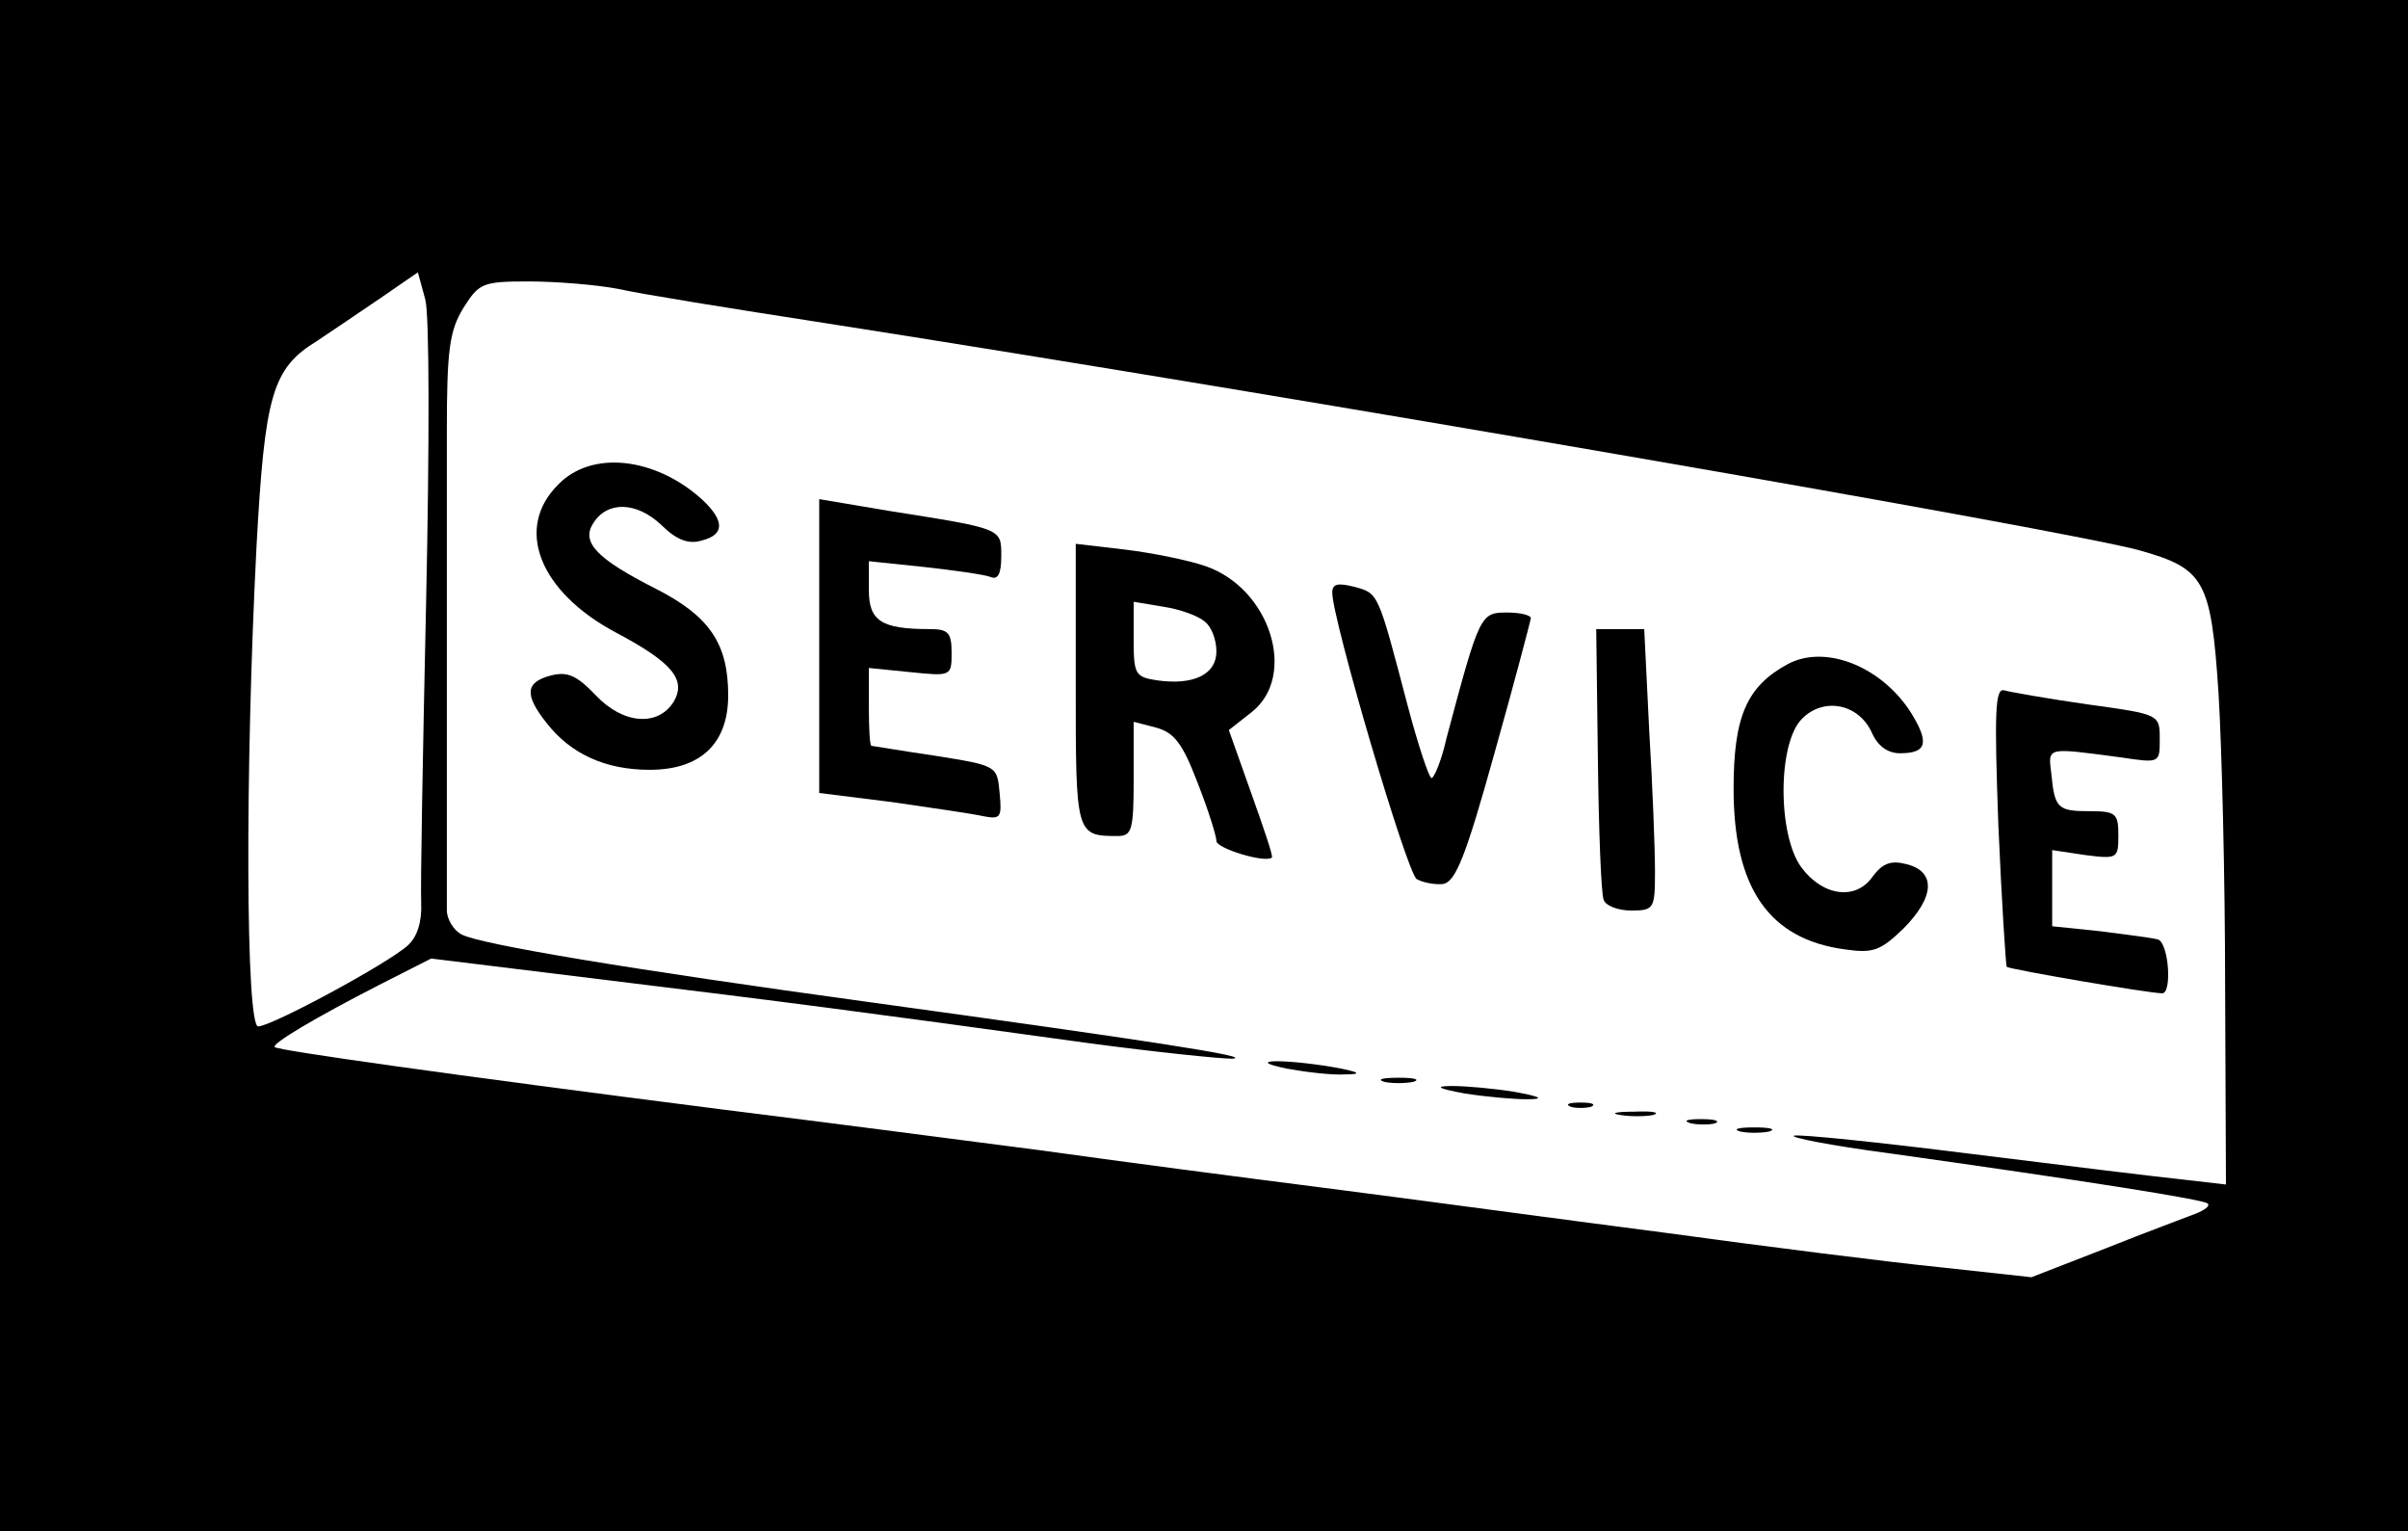 <?xml version="1.0" standalone="no"?>
<!DOCTYPE svg PUBLIC "-//W3C//DTD SVG 20010904//EN"
 "http://www.w3.org/TR/2001/REC-SVG-20010904/DTD/svg10.dtd">
<svg version="1.0" xmlns="http://www.w3.org/2000/svg"
 width="291pt" height="185pt" viewBox="0 0 291 185"
 preserveAspectRatio="xMidYMid meet">

<g transform="translate(0,185) scale(0.1,-0.1)"
fill="#000000" stroke="none">
<path d="M0 925 l0 -925 1455 0 1455 0 0 925 0 925 -1455 0 -1455 0 0 -925z
m515 200 c-4 -181 -7 -346 -6 -366 1 -23 -5 -41 -16 -51 -24 -22 -165 -98
-181 -98 -15 0 -16 308 -2 580 10 183 19 215 73 248 18 12 52 35 77 52 l45 31
9 -33 c5 -19 5 -176 1 -363z m232 376 c26 -6 138 -24 248 -41 564 -88 1505
-251 1591 -275 78 -22 86 -36 95 -172 4 -65 8 -225 8 -356 l1 -238 -52 6 c-29
3 -144 17 -256 31 -111 14 -208 24 -214 22 -6 -2 45 -12 113 -21 235 -33 382
-56 387 -61 3 -3 -4 -8 -14 -12 -10 -4 -59 -22 -109 -42 l-90 -35 -110 12
c-60 6 -211 25 -335 42 -124 16 -308 41 -410 54 -102 13 -255 33 -340 45 -85
11 -261 34 -390 50 -329 42 -534 71 -538 75 -4 4 48 35 126 75 l63 32 212 -26
c213 -26 306 -38 581 -76 82 -11 160 -19 175 -19 29 2 -102 22 -436 68 -292
40 -472 70 -495 82 -10 5 -18 19 -18 29 0 28 0 435 0 578 0 99 3 122 20 150
19 30 23 32 79 32 33 0 82 -4 108 -9z"/>
<path d="M675 1265 c-54 -53 -23 -130 69 -179 68 -36 86 -57 70 -84 -19 -30
-61 -27 -94 8 -23 24 -34 29 -54 24 -31 -8 -33 -23 -5 -58 29 -37 71 -56 124
-56 62 0 95 32 95 90 0 63 -23 96 -88 129 -71 36 -90 56 -75 79 17 27 52 26
82 -2 18 -18 33 -24 49 -19 28 7 28 24 0 50 -57 51 -133 59 -173 18z"/>
<path d="M990 1069 l0 -177 88 -11 c48 -7 97 -14 110 -17 21 -4 23 -2 20 28
-3 33 -3 33 -78 45 -41 6 -76 12 -77 12 -2 1 -3 22 -3 47 l0 47 50 -5 c49 -5
50 -5 50 23 0 25 -4 29 -27 29 -58 0 -73 10 -73 47 l0 35 67 -7 c36 -4 72 -9
80 -12 9 -4 13 4 13 25 0 34 2 33 -137 55 l-83 14 0 -178z"/>
<path d="M1300 1022 c0 -181 0 -182 51 -182 17 0 19 8 19 69 l0 69 27 -7 c22
-6 32 -19 50 -66 13 -33 23 -65 23 -71 0 -9 59 -27 67 -20 2 1 -10 36 -25 78
l-27 76 28 22 c55 44 22 149 -56 176 -20 7 -64 16 -97 20 l-60 7 0 -171z m156
77 c8 -6 14 -22 14 -36 0 -28 -28 -41 -71 -35 -27 4 -29 7 -29 49 l0 46 36 -6
c20 -3 42 -11 50 -18z"/>
<path d="M1610 1134 c0 -32 90 -338 102 -346 7 -4 21 -7 32 -6 15 3 27 32 62
158 24 85 43 158 44 163 0 4 -13 7 -29 7 -32 0 -33 -2 -73 -152 -6 -27 -15
-48 -18 -48 -3 0 -16 39 -29 88 -36 137 -35 135 -64 143 -20 5 -27 4 -27 -7z"/>
<path d="M1931 933 c1 -87 4 -164 7 -170 2 -7 17 -13 33 -13 28 0 29 2 29 48
0 27 -3 104 -7 170 l-6 122 -29 0 -29 0 2 -157z"/>
<path d="M2161 1048 c-50 -27 -66 -63 -66 -151 0 -120 43 -182 135 -194 34 -5
43 -1 70 25 38 38 40 69 4 78 -19 5 -29 1 -41 -15 -20 -29 -60 -24 -86 11 -29
39 -29 151 1 180 26 26 68 18 84 -17 7 -16 19 -25 34 -25 32 0 36 12 14 48
-35 56 -103 84 -149 60z"/>
<path d="M2415 852 c4 -92 9 -168 10 -170 3 -3 172 -32 188 -32 12 0 8 60 -5
65 -7 2 -39 6 -70 10 l-58 6 0 46 0 46 40 -6 c39 -5 40 -4 40 24 0 26 -3 29
-34 29 -39 0 -43 3 -47 45 -4 33 -7 32 84 20 47 -7 47 -7 47 22 0 30 0 30 -87
42 -49 7 -94 15 -101 17 -11 3 -12 -26 -7 -164z"/>
<path d="M1555 559 c22 -4 54 -8 70 -7 22 0 19 3 -15 9 -60 10 -108 9 -55 -2z"/>
<path d="M1673 543 c9 -2 25 -2 35 0 9 3 1 5 -18 5 -19 0 -27 -2 -17 -5z"/>
<path d="M1770 529 c25 -4 59 -7 75 -7 22 0 18 3 -15 9 -25 4 -58 7 -75 7 -22
0 -18 -3 15 -9z"/>
<path d="M1898 513 c6 -2 18 -2 25 0 6 3 1 5 -13 5 -14 0 -19 -2 -12 -5z"/>
<path d="M1958 503 c12 -2 30 -2 40 0 9 3 -1 5 -23 4 -22 0 -30 -2 -17 -4z"/>
<path d="M2043 493 c9 -2 23 -2 30 0 6 3 -1 5 -18 5 -16 0 -22 -2 -12 -5z"/>
<path d="M2103 483 c9 -2 25 -2 35 0 9 3 1 5 -18 5 -19 0 -27 -2 -17 -5z"/>
</g>
</svg>
